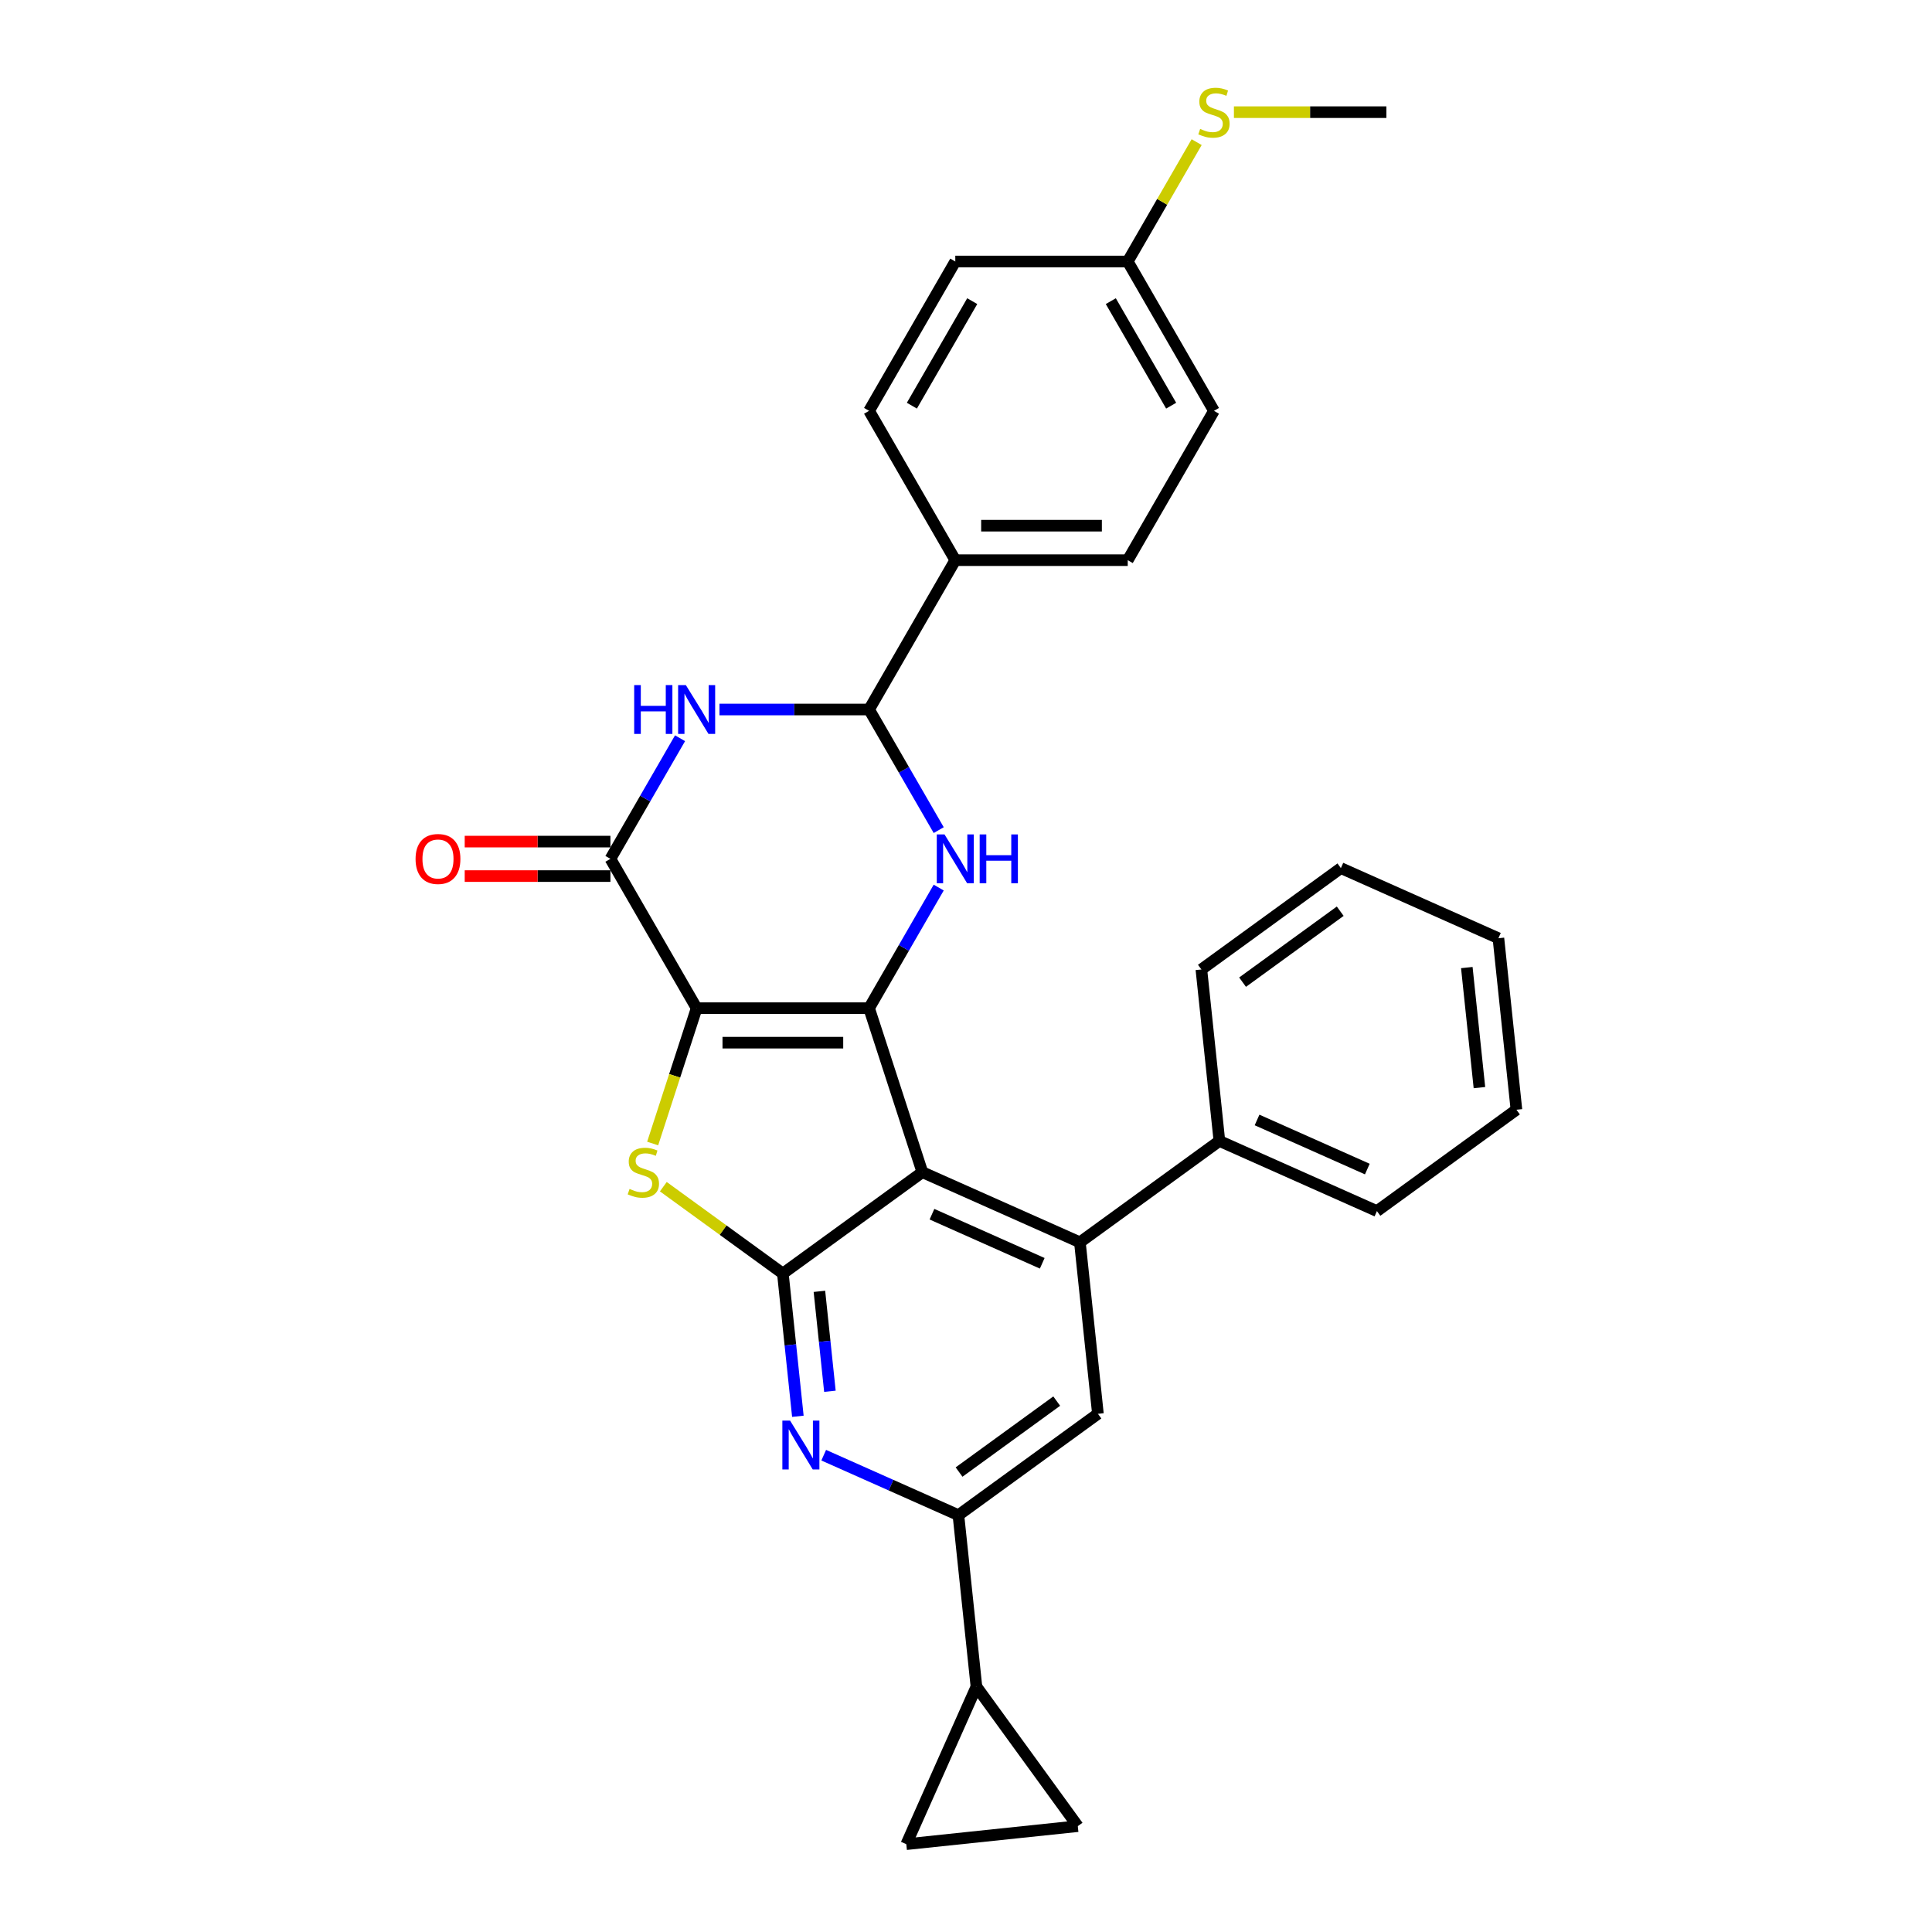 <?xml version='1.0' encoding='iso-8859-1'?>
<svg version='1.1' baseProfile='full'
              xmlns='http://www.w3.org/2000/svg'
                      xmlns:rdkit='http://www.rdkit.org/xml'
                      xmlns:xlink='http://www.w3.org/1999/xlink'
                  xml:space='preserve'
width='1000px' height='1000px' viewBox='0 0 1000 1000'>
<!-- END OF HEADER -->
<rect style='opacity:1.0;fill:#FFFFFF;stroke:none' width='1000' height='1000' x='0' y='0'> </rect>
<path class='bond-0' d='M 360.58,521.831 L 449.833,521.831' style='fill:none;fill-rule:evenodd;stroke:#000000;stroke-width:6px;stroke-linecap:butt;stroke-linejoin:miter;stroke-opacity:1' />
<path class='bond-0' d='M 373.968,539.681 L 436.445,539.681' style='fill:none;fill-rule:evenodd;stroke:#000000;stroke-width:6px;stroke-linecap:butt;stroke-linejoin:miter;stroke-opacity:1' />
<path class='bond-3' d='M 360.58,521.831 L 349.2,556.856' style='fill:none;fill-rule:evenodd;stroke:#000000;stroke-width:6px;stroke-linecap:butt;stroke-linejoin:miter;stroke-opacity:1' />
<path class='bond-3' d='M 349.2,556.856 L 337.819,591.882' style='fill:none;fill-rule:evenodd;stroke:#CCCC00;stroke-width:6px;stroke-linecap:butt;stroke-linejoin:miter;stroke-opacity:1' />
<path class='bond-5' d='M 360.58,521.831 L 315.953,444.535' style='fill:none;fill-rule:evenodd;stroke:#000000;stroke-width:6px;stroke-linecap:butt;stroke-linejoin:miter;stroke-opacity:1' />
<path class='bond-1' d='M 449.833,521.831 L 477.414,606.716' style='fill:none;fill-rule:evenodd;stroke:#000000;stroke-width:6px;stroke-linecap:butt;stroke-linejoin:miter;stroke-opacity:1' />
<path class='bond-4' d='M 449.833,521.831 L 467.854,490.618' style='fill:none;fill-rule:evenodd;stroke:#000000;stroke-width:6px;stroke-linecap:butt;stroke-linejoin:miter;stroke-opacity:1' />
<path class='bond-4' d='M 467.854,490.618 L 485.875,459.405' style='fill:none;fill-rule:evenodd;stroke:#0000FF;stroke-width:6px;stroke-linecap:butt;stroke-linejoin:miter;stroke-opacity:1' />
<path class='bond-7' d='M 477.414,606.716 L 558.951,643.018' style='fill:none;fill-rule:evenodd;stroke:#000000;stroke-width:6px;stroke-linecap:butt;stroke-linejoin:miter;stroke-opacity:1' />
<path class='bond-7' d='M 482.384,628.468 L 539.46,653.88' style='fill:none;fill-rule:evenodd;stroke:#000000;stroke-width:6px;stroke-linecap:butt;stroke-linejoin:miter;stroke-opacity:1' />
<path class='bond-30' d='M 477.414,606.716 L 405.207,659.177' style='fill:none;fill-rule:evenodd;stroke:#000000;stroke-width:6px;stroke-linecap:butt;stroke-linejoin:miter;stroke-opacity:1' />
<path class='bond-2' d='M 405.207,659.177 L 374.271,636.701' style='fill:none;fill-rule:evenodd;stroke:#000000;stroke-width:6px;stroke-linecap:butt;stroke-linejoin:miter;stroke-opacity:1' />
<path class='bond-2' d='M 374.271,636.701 L 343.335,614.225' style='fill:none;fill-rule:evenodd;stroke:#CCCC00;stroke-width:6px;stroke-linecap:butt;stroke-linejoin:miter;stroke-opacity:1' />
<path class='bond-9' d='M 405.207,659.177 L 409.09,696.125' style='fill:none;fill-rule:evenodd;stroke:#000000;stroke-width:6px;stroke-linecap:butt;stroke-linejoin:miter;stroke-opacity:1' />
<path class='bond-9' d='M 409.09,696.125 L 412.973,733.072' style='fill:none;fill-rule:evenodd;stroke:#0000FF;stroke-width:6px;stroke-linecap:butt;stroke-linejoin:miter;stroke-opacity:1' />
<path class='bond-9' d='M 424.125,668.396 L 426.843,694.259' style='fill:none;fill-rule:evenodd;stroke:#000000;stroke-width:6px;stroke-linecap:butt;stroke-linejoin:miter;stroke-opacity:1' />
<path class='bond-9' d='M 426.843,694.259 L 429.561,720.122' style='fill:none;fill-rule:evenodd;stroke:#0000FF;stroke-width:6px;stroke-linecap:butt;stroke-linejoin:miter;stroke-opacity:1' />
<path class='bond-31' d='M 485.875,429.665 L 467.854,398.452' style='fill:none;fill-rule:evenodd;stroke:#0000FF;stroke-width:6px;stroke-linecap:butt;stroke-linejoin:miter;stroke-opacity:1' />
<path class='bond-31' d='M 467.854,398.452 L 449.833,367.239' style='fill:none;fill-rule:evenodd;stroke:#000000;stroke-width:6px;stroke-linecap:butt;stroke-linejoin:miter;stroke-opacity:1' />
<path class='bond-6' d='M 315.953,444.535 L 333.974,413.322' style='fill:none;fill-rule:evenodd;stroke:#000000;stroke-width:6px;stroke-linecap:butt;stroke-linejoin:miter;stroke-opacity:1' />
<path class='bond-6' d='M 333.974,413.322 L 351.995,382.109' style='fill:none;fill-rule:evenodd;stroke:#0000FF;stroke-width:6px;stroke-linecap:butt;stroke-linejoin:miter;stroke-opacity:1' />
<path class='bond-16' d='M 315.953,435.61 L 278.244,435.61' style='fill:none;fill-rule:evenodd;stroke:#000000;stroke-width:6px;stroke-linecap:butt;stroke-linejoin:miter;stroke-opacity:1' />
<path class='bond-16' d='M 278.244,435.61 L 240.534,435.61' style='fill:none;fill-rule:evenodd;stroke:#FF0000;stroke-width:6px;stroke-linecap:butt;stroke-linejoin:miter;stroke-opacity:1' />
<path class='bond-16' d='M 315.953,453.46 L 278.244,453.46' style='fill:none;fill-rule:evenodd;stroke:#000000;stroke-width:6px;stroke-linecap:butt;stroke-linejoin:miter;stroke-opacity:1' />
<path class='bond-16' d='M 278.244,453.46 L 240.534,453.46' style='fill:none;fill-rule:evenodd;stroke:#FF0000;stroke-width:6px;stroke-linecap:butt;stroke-linejoin:miter;stroke-opacity:1' />
<path class='bond-8' d='M 372.397,367.239 L 411.115,367.239' style='fill:none;fill-rule:evenodd;stroke:#0000FF;stroke-width:6px;stroke-linecap:butt;stroke-linejoin:miter;stroke-opacity:1' />
<path class='bond-8' d='M 411.115,367.239 L 449.833,367.239' style='fill:none;fill-rule:evenodd;stroke:#000000;stroke-width:6px;stroke-linecap:butt;stroke-linejoin:miter;stroke-opacity:1' />
<path class='bond-11' d='M 558.951,643.018 L 568.281,731.782' style='fill:none;fill-rule:evenodd;stroke:#000000;stroke-width:6px;stroke-linecap:butt;stroke-linejoin:miter;stroke-opacity:1' />
<path class='bond-17' d='M 558.951,643.018 L 631.158,590.556' style='fill:none;fill-rule:evenodd;stroke:#000000;stroke-width:6px;stroke-linecap:butt;stroke-linejoin:miter;stroke-opacity:1' />
<path class='bond-15' d='M 449.833,367.239 L 494.46,289.944' style='fill:none;fill-rule:evenodd;stroke:#000000;stroke-width:6px;stroke-linecap:butt;stroke-linejoin:miter;stroke-opacity:1' />
<path class='bond-10' d='M 426.353,753.203 L 461.213,768.724' style='fill:none;fill-rule:evenodd;stroke:#0000FF;stroke-width:6px;stroke-linecap:butt;stroke-linejoin:miter;stroke-opacity:1' />
<path class='bond-10' d='M 461.213,768.724 L 496.073,784.244' style='fill:none;fill-rule:evenodd;stroke:#000000;stroke-width:6px;stroke-linecap:butt;stroke-linejoin:miter;stroke-opacity:1' />
<path class='bond-12' d='M 496.073,784.244 L 505.403,873.009' style='fill:none;fill-rule:evenodd;stroke:#000000;stroke-width:6px;stroke-linecap:butt;stroke-linejoin:miter;stroke-opacity:1' />
<path class='bond-32' d='M 496.073,784.244 L 568.281,731.782' style='fill:none;fill-rule:evenodd;stroke:#000000;stroke-width:6px;stroke-linecap:butt;stroke-linejoin:miter;stroke-opacity:1' />
<path class='bond-32' d='M 496.412,761.933 L 546.957,725.21' style='fill:none;fill-rule:evenodd;stroke:#000000;stroke-width:6px;stroke-linecap:butt;stroke-linejoin:miter;stroke-opacity:1' />
<path class='bond-13' d='M 505.403,873.009 L 557.864,945.216' style='fill:none;fill-rule:evenodd;stroke:#000000;stroke-width:6px;stroke-linecap:butt;stroke-linejoin:miter;stroke-opacity:1' />
<path class='bond-14' d='M 505.403,873.009 L 469.1,954.545' style='fill:none;fill-rule:evenodd;stroke:#000000;stroke-width:6px;stroke-linecap:butt;stroke-linejoin:miter;stroke-opacity:1' />
<path class='bond-34' d='M 557.864,945.216 L 469.1,954.545' style='fill:none;fill-rule:evenodd;stroke:#000000;stroke-width:6px;stroke-linecap:butt;stroke-linejoin:miter;stroke-opacity:1' />
<path class='bond-18' d='M 494.46,289.944 L 583.713,289.944' style='fill:none;fill-rule:evenodd;stroke:#000000;stroke-width:6px;stroke-linecap:butt;stroke-linejoin:miter;stroke-opacity:1' />
<path class='bond-18' d='M 507.848,272.093 L 570.325,272.093' style='fill:none;fill-rule:evenodd;stroke:#000000;stroke-width:6px;stroke-linecap:butt;stroke-linejoin:miter;stroke-opacity:1' />
<path class='bond-19' d='M 494.46,289.944 L 449.833,212.648' style='fill:none;fill-rule:evenodd;stroke:#000000;stroke-width:6px;stroke-linecap:butt;stroke-linejoin:miter;stroke-opacity:1' />
<path class='bond-24' d='M 631.158,590.556 L 712.695,626.859' style='fill:none;fill-rule:evenodd;stroke:#000000;stroke-width:6px;stroke-linecap:butt;stroke-linejoin:miter;stroke-opacity:1' />
<path class='bond-24' d='M 650.649,579.694 L 707.725,605.106' style='fill:none;fill-rule:evenodd;stroke:#000000;stroke-width:6px;stroke-linecap:butt;stroke-linejoin:miter;stroke-opacity:1' />
<path class='bond-25' d='M 631.158,590.556 L 621.829,501.792' style='fill:none;fill-rule:evenodd;stroke:#000000;stroke-width:6px;stroke-linecap:butt;stroke-linejoin:miter;stroke-opacity:1' />
<path class='bond-23' d='M 583.713,289.944 L 628.34,212.648' style='fill:none;fill-rule:evenodd;stroke:#000000;stroke-width:6px;stroke-linecap:butt;stroke-linejoin:miter;stroke-opacity:1' />
<path class='bond-22' d='M 449.833,212.648 L 494.46,135.353' style='fill:none;fill-rule:evenodd;stroke:#000000;stroke-width:6px;stroke-linecap:butt;stroke-linejoin:miter;stroke-opacity:1' />
<path class='bond-22' d='M 471.986,209.979 L 503.225,155.872' style='fill:none;fill-rule:evenodd;stroke:#000000;stroke-width:6px;stroke-linecap:butt;stroke-linejoin:miter;stroke-opacity:1' />
<path class='bond-20' d='M 583.713,135.353 L 494.46,135.353' style='fill:none;fill-rule:evenodd;stroke:#000000;stroke-width:6px;stroke-linecap:butt;stroke-linejoin:miter;stroke-opacity:1' />
<path class='bond-21' d='M 583.713,135.353 L 601.549,104.461' style='fill:none;fill-rule:evenodd;stroke:#000000;stroke-width:6px;stroke-linecap:butt;stroke-linejoin:miter;stroke-opacity:1' />
<path class='bond-21' d='M 601.549,104.461 L 619.384,73.569' style='fill:none;fill-rule:evenodd;stroke:#CCCC00;stroke-width:6px;stroke-linecap:butt;stroke-linejoin:miter;stroke-opacity:1' />
<path class='bond-33' d='M 583.713,135.353 L 628.34,212.648' style='fill:none;fill-rule:evenodd;stroke:#000000;stroke-width:6px;stroke-linecap:butt;stroke-linejoin:miter;stroke-opacity:1' />
<path class='bond-33' d='M 574.948,155.872 L 606.187,209.979' style='fill:none;fill-rule:evenodd;stroke:#000000;stroke-width:6px;stroke-linecap:butt;stroke-linejoin:miter;stroke-opacity:1' />
<path class='bond-26' d='M 638.675,58.057 L 678.134,58.057' style='fill:none;fill-rule:evenodd;stroke:#CCCC00;stroke-width:6px;stroke-linecap:butt;stroke-linejoin:miter;stroke-opacity:1' />
<path class='bond-26' d='M 678.134,58.057 L 717.593,58.057' style='fill:none;fill-rule:evenodd;stroke:#000000;stroke-width:6px;stroke-linecap:butt;stroke-linejoin:miter;stroke-opacity:1' />
<path class='bond-28' d='M 712.695,626.859 L 784.903,574.397' style='fill:none;fill-rule:evenodd;stroke:#000000;stroke-width:6px;stroke-linecap:butt;stroke-linejoin:miter;stroke-opacity:1' />
<path class='bond-27' d='M 621.829,501.792 L 694.036,449.33' style='fill:none;fill-rule:evenodd;stroke:#000000;stroke-width:6px;stroke-linecap:butt;stroke-linejoin:miter;stroke-opacity:1' />
<path class='bond-27' d='M 643.152,508.364 L 693.698,471.641' style='fill:none;fill-rule:evenodd;stroke:#000000;stroke-width:6px;stroke-linecap:butt;stroke-linejoin:miter;stroke-opacity:1' />
<path class='bond-29' d='M 694.036,449.33 L 775.573,485.633' style='fill:none;fill-rule:evenodd;stroke:#000000;stroke-width:6px;stroke-linecap:butt;stroke-linejoin:miter;stroke-opacity:1' />
<path class='bond-35' d='M 784.903,574.397 L 775.573,485.633' style='fill:none;fill-rule:evenodd;stroke:#000000;stroke-width:6px;stroke-linecap:butt;stroke-linejoin:miter;stroke-opacity:1' />
<path class='bond-35' d='M 765.75,562.948 L 759.22,500.813' style='fill:none;fill-rule:evenodd;stroke:#000000;stroke-width:6px;stroke-linecap:butt;stroke-linejoin:miter;stroke-opacity:1' />
<path  class='atom-4' d='M 325.859 615.391
Q 326.145 615.498, 327.323 615.998
Q 328.501 616.498, 329.786 616.819
Q 331.107 617.105, 332.392 617.105
Q 334.784 617.105, 336.177 615.962
Q 337.569 614.784, 337.569 612.749
Q 337.569 611.357, 336.855 610.5
Q 336.177 609.643, 335.106 609.179
Q 334.035 608.715, 332.25 608.179
Q 330 607.501, 328.644 606.858
Q 327.323 606.216, 326.359 604.859
Q 325.431 603.502, 325.431 601.218
Q 325.431 598.04, 327.573 596.077
Q 329.75 594.113, 334.035 594.113
Q 336.962 594.113, 340.282 595.505
L 339.461 598.254
Q 336.427 597.005, 334.142 597.005
Q 331.678 597.005, 330.322 598.04
Q 328.965 599.04, 329.001 600.789
Q 329.001 602.146, 329.679 602.967
Q 330.393 603.788, 331.393 604.252
Q 332.428 604.716, 334.142 605.252
Q 336.427 605.966, 337.783 606.68
Q 339.14 607.394, 340.104 608.858
Q 341.103 610.286, 341.103 612.749
Q 341.103 616.248, 338.747 618.14
Q 336.427 619.996, 332.535 619.996
Q 330.286 619.996, 328.572 619.497
Q 326.894 619.033, 324.895 618.211
L 325.859 615.391
' fill='#CCCC00'/>
<path  class='atom-5' d='M 488.873 431.897
L 497.155 445.285
Q 497.977 446.606, 499.297 448.998
Q 500.618 451.39, 500.69 451.533
L 500.69 431.897
L 504.046 431.897
L 504.046 457.173
L 500.583 457.173
L 491.693 442.536
Q 490.658 440.822, 489.551 438.859
Q 488.48 436.895, 488.159 436.288
L 488.159 457.173
L 484.874 457.173
L 484.874 431.897
L 488.873 431.897
' fill='#0000FF'/>
<path  class='atom-5' d='M 507.08 431.897
L 510.508 431.897
L 510.508 442.643
L 523.432 442.643
L 523.432 431.897
L 526.859 431.897
L 526.859 457.173
L 523.432 457.173
L 523.432 445.499
L 510.508 445.499
L 510.508 457.173
L 507.08 457.173
L 507.08 431.897
' fill='#0000FF'/>
<path  class='atom-7' d='M 328.253 354.601
L 331.68 354.601
L 331.68 365.347
L 344.604 365.347
L 344.604 354.601
L 348.031 354.601
L 348.031 379.878
L 344.604 379.878
L 344.604 368.203
L 331.68 368.203
L 331.68 379.878
L 328.253 379.878
L 328.253 354.601
' fill='#0000FF'/>
<path  class='atom-7' d='M 354.993 354.601
L 363.276 367.989
Q 364.097 369.31, 365.418 371.702
Q 366.739 374.094, 366.81 374.237
L 366.81 354.601
L 370.166 354.601
L 370.166 379.878
L 366.703 379.878
L 357.813 365.24
Q 356.778 363.527, 355.671 361.563
Q 354.6 359.599, 354.279 358.992
L 354.279 379.878
L 350.994 379.878
L 350.994 354.601
L 354.993 354.601
' fill='#0000FF'/>
<path  class='atom-10' d='M 408.949 735.303
L 417.232 748.691
Q 418.053 750.012, 419.374 752.404
Q 420.695 754.796, 420.766 754.939
L 420.766 735.303
L 424.122 735.303
L 424.122 760.58
L 420.659 760.58
L 411.769 745.942
Q 410.734 744.229, 409.627 742.265
Q 408.556 740.302, 408.235 739.695
L 408.235 760.58
L 404.95 760.58
L 404.95 735.303
L 408.949 735.303
' fill='#0000FF'/>
<path  class='atom-17' d='M 215.097 444.606
Q 215.097 438.537, 218.096 435.146
Q 221.095 431.754, 226.7 431.754
Q 232.305 431.754, 235.304 435.146
Q 238.303 438.537, 238.303 444.606
Q 238.303 450.747, 235.268 454.246
Q 232.234 457.709, 226.7 457.709
Q 221.131 457.709, 218.096 454.246
Q 215.097 450.783, 215.097 444.606
M 226.7 454.853
Q 230.556 454.853, 232.627 452.282
Q 234.733 449.676, 234.733 444.606
Q 234.733 439.644, 232.627 437.145
Q 230.556 434.61, 226.7 434.61
Q 222.844 434.61, 220.738 437.109
Q 218.667 439.608, 218.667 444.606
Q 218.667 449.712, 220.738 452.282
Q 222.844 454.853, 226.7 454.853
' fill='#FF0000'/>
<path  class='atom-22' d='M 621.2 66.733
Q 621.485 66.84, 622.663 67.339
Q 623.841 67.839, 625.127 68.161
Q 626.448 68.446, 627.733 68.446
Q 630.125 68.446, 631.517 67.304
Q 632.91 66.126, 632.91 64.091
Q 632.91 62.698, 632.196 61.841
Q 631.517 60.985, 630.446 60.52
Q 629.375 60.056, 627.59 59.521
Q 625.341 58.843, 623.984 58.2
Q 622.663 57.557, 621.699 56.201
Q 620.771 54.844, 620.771 52.559
Q 620.771 49.382, 622.913 47.418
Q 625.091 45.455, 629.375 45.455
Q 632.303 45.455, 635.623 46.847
L 634.802 49.596
Q 631.767 48.346, 629.482 48.346
Q 627.019 48.346, 625.662 49.382
Q 624.306 50.381, 624.341 52.131
Q 624.341 53.487, 625.02 54.309
Q 625.734 55.13, 626.733 55.594
Q 627.769 56.058, 629.482 56.593
Q 631.767 57.307, 633.124 58.021
Q 634.48 58.735, 635.444 60.199
Q 636.444 61.627, 636.444 64.091
Q 636.444 67.589, 634.088 69.481
Q 631.767 71.338, 627.876 71.338
Q 625.627 71.338, 623.913 70.838
Q 622.235 70.374, 620.236 69.553
L 621.2 66.733
' fill='#CCCC00'/>
</svg>
